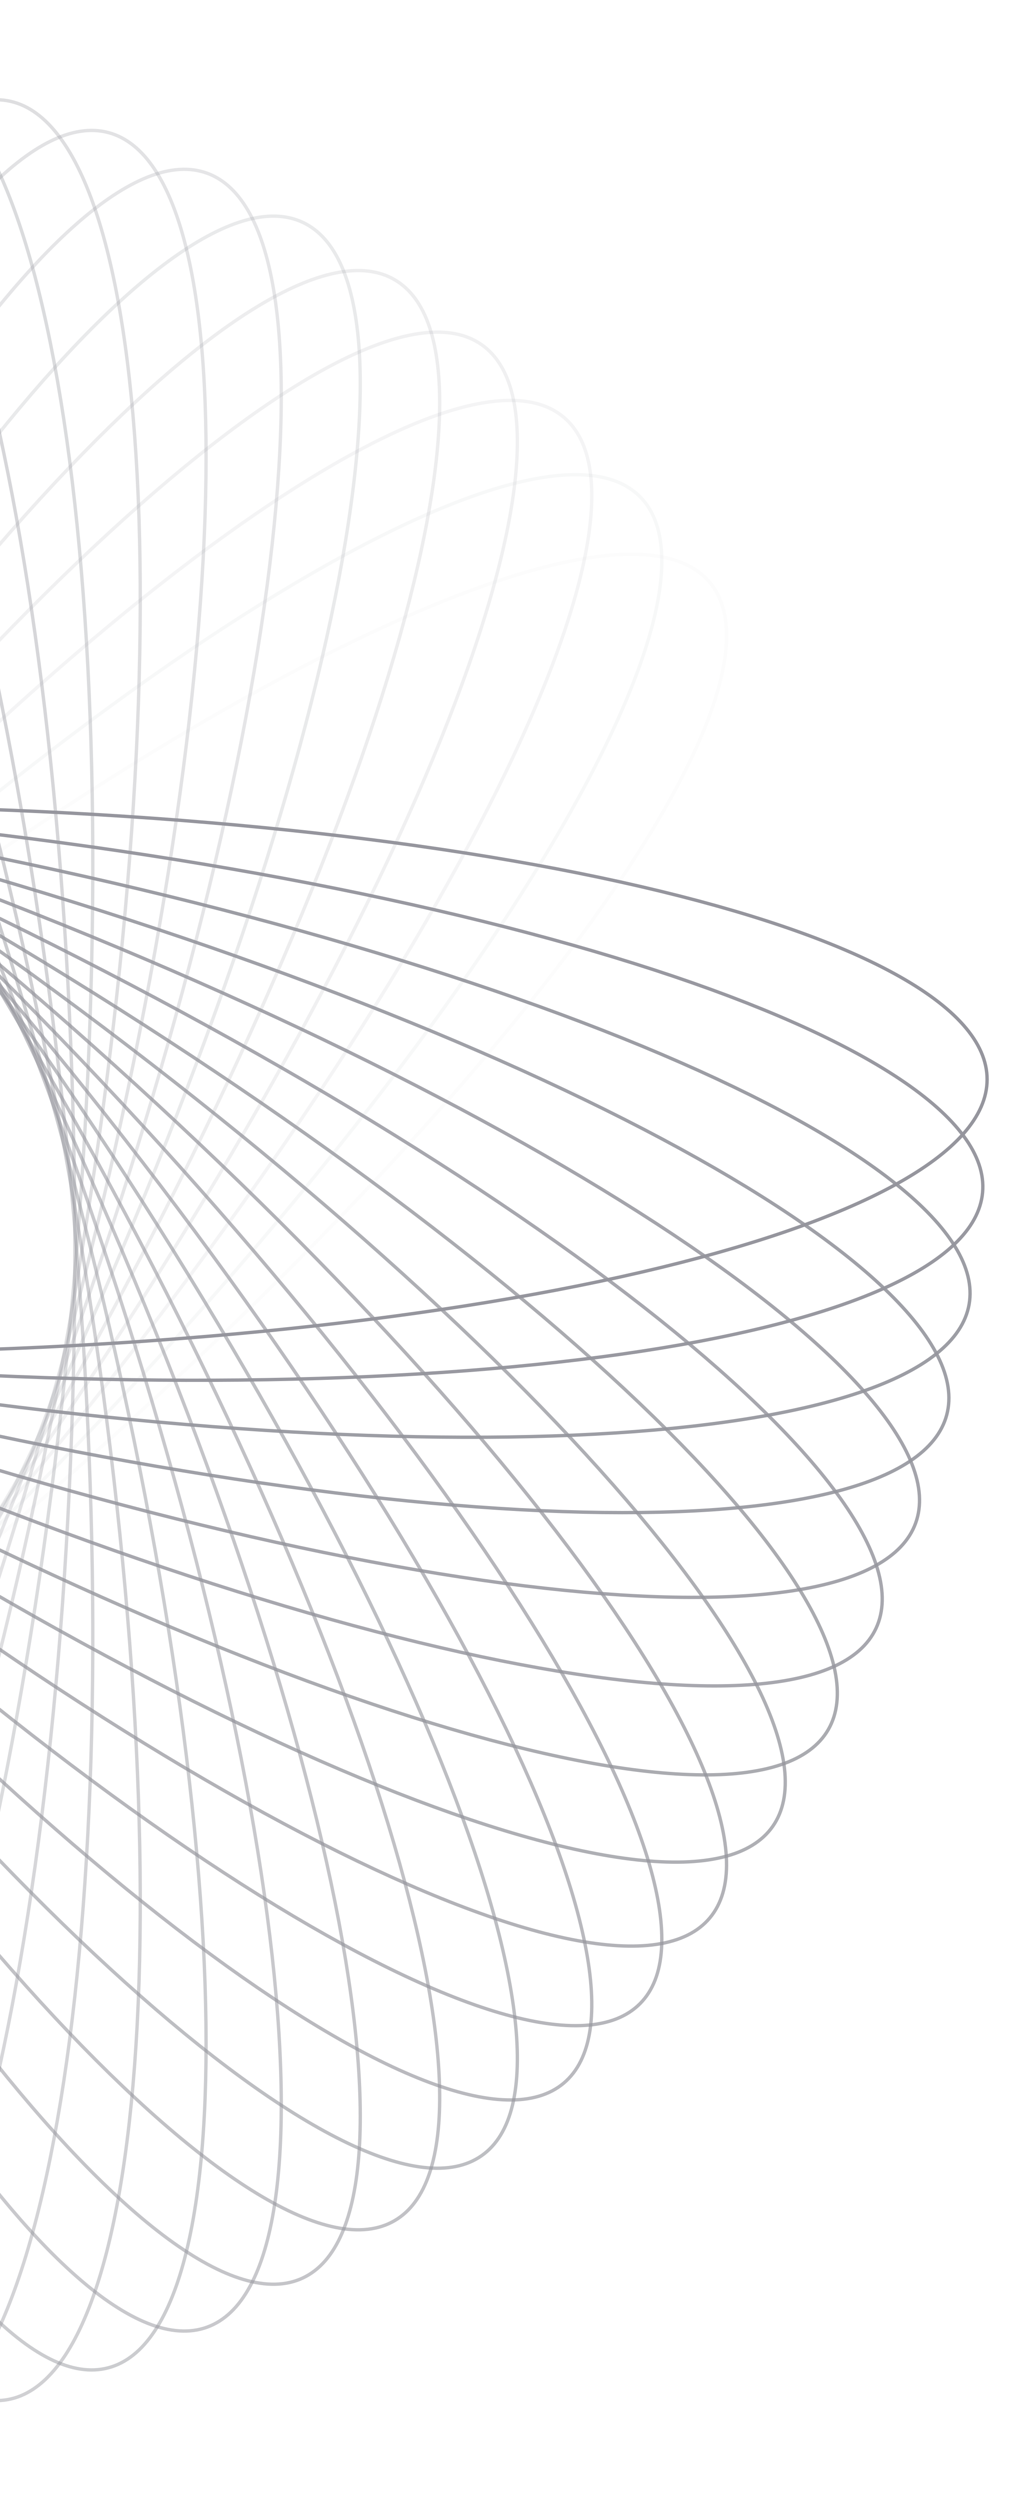 <svg width="606" height="1484" viewBox="0 0 606 1484" fill="none" xmlns="http://www.w3.org/2000/svg">
<g opacity="0.5">
<path opacity="0.034" d="M421.689 345.707C414.644 337.31 404.043 332.133 390.177 330.053C376.303 327.972 359.222 329.005 339.338 332.979C299.57 340.928 248.794 360.599 190.448 390.282C73.77 449.639 -72.982 548.924 -222.132 674.076C-371.282 799.228 -494.542 926.509 -573.258 1031.11C-612.622 1083.41 -640.812 1130 -655.545 1167.79C-662.912 1186.68 -666.895 1203.32 -667.255 1217.34C-667.614 1231.36 -664.356 1242.7 -657.311 1251.1C-650.265 1259.49 -639.664 1264.67 -625.798 1266.75C-611.924 1268.83 -594.844 1267.8 -574.959 1263.82C-535.191 1255.88 -484.415 1236.2 -426.069 1206.52C-309.391 1147.16 -162.639 1047.88 -13.489 922.727C135.661 797.575 258.921 670.294 337.637 565.695C377 513.39 405.19 466.801 419.924 429.018C427.291 410.125 431.274 393.484 431.633 379.459C431.993 365.443 428.735 354.104 421.689 345.707Z" stroke="#2B2C3B" stroke-width="2"/>
<path opacity="0.069" d="M380.182 294.78C372.431 287.029 361.419 282.795 347.425 281.932C333.422 281.068 316.497 283.585 297.034 289.278C258.111 300.662 209.243 324.685 153.705 359.339C42.644 428.64 -94.896 540.337 -232.571 678.012C-370.245 815.687 -481.943 953.227 -551.243 1064.29C-585.898 1119.82 -609.92 1168.69 -621.305 1207.62C-626.997 1227.08 -629.514 1244 -628.65 1258.01C-627.787 1272 -623.553 1283.01 -615.803 1290.76C-608.052 1298.52 -597.04 1302.75 -583.046 1303.61C-569.043 1304.48 -552.117 1301.96 -532.655 1296.27C-493.731 1284.88 -444.863 1260.86 -389.326 1226.21C-278.265 1156.9 -140.725 1045.21 -3.05 907.532C134.625 769.858 246.322 632.318 315.623 521.257C350.277 465.719 374.3 416.851 385.684 377.927C391.377 358.465 393.894 341.54 393.03 327.537C392.167 313.542 387.933 302.531 380.182 294.78Z" stroke="#2B2C3B" stroke-width="2"/>
<path opacity="0.103" d="M334.884 247.641C326.487 240.595 315.148 237.337 301.132 237.697C287.107 238.057 270.466 242.04 251.573 249.407C213.79 264.14 167.201 292.33 114.896 331.693C10.297 410.41 -116.984 533.67 -242.136 682.82C-367.288 831.97 -466.573 978.721 -525.93 1095.4C-555.612 1153.75 -575.284 1204.52 -583.233 1244.29C-587.207 1264.17 -588.24 1281.25 -586.159 1295.13C-584.079 1308.99 -578.901 1319.6 -570.505 1326.64C-562.108 1333.69 -550.769 1336.94 -536.753 1336.59C-522.728 1336.23 -506.086 1332.24 -487.194 1324.88C-449.411 1310.14 -402.822 1281.95 -350.516 1242.59C-245.918 1163.87 -118.637 1040.61 6.515 891.463C131.667 742.313 230.952 595.561 290.309 478.883C319.992 420.536 339.663 369.76 347.612 329.993C351.586 310.108 352.619 293.028 350.538 279.154C348.458 265.288 343.28 254.687 334.884 247.641Z" stroke="#2B2C3B" stroke-width="2"/>
<path opacity="0.138" d="M286.141 204.608C277.162 198.321 265.583 196.063 251.651 197.643C237.711 199.224 221.48 204.642 203.301 213.628C166.946 231.598 122.991 263.741 74.316 307.514C-23.024 395.047 -139.078 528.931 -250.755 688.421C-362.431 847.911 -448.548 1002.76 -497.51 1124.17C-521.994 1184.88 -537.166 1237.17 -541.618 1277.48C-543.844 1297.64 -543.384 1314.74 -540.102 1328.38C-536.822 1342.02 -530.74 1352.13 -521.761 1358.41C-512.783 1364.7 -501.203 1366.96 -487.271 1365.38C-473.331 1363.8 -457.1 1358.38 -438.921 1349.39C-402.566 1331.42 -358.612 1299.28 -309.936 1255.51C-212.596 1167.97 -96.542 1034.09 15.135 874.599C126.811 715.109 212.928 560.262 261.89 438.855C286.374 378.143 301.546 325.846 305.998 285.537C308.224 265.381 307.764 248.276 304.482 234.636C301.202 221.004 295.12 210.895 286.141 204.608Z" stroke="#2B2C3B" stroke-width="2"/>
<path opacity="0.172" d="M234.324 165.966C224.831 160.486 213.099 159.246 199.357 162.034C185.608 164.824 169.911 171.636 152.585 182.172C117.934 203.242 76.948 239.094 32.273 286.942C-57.067 382.626 -161.011 526.115 -258.362 694.732C-355.713 863.348 -428.007 1025.11 -466.201 1150.32C-485.301 1212.94 -495.856 1266.36 -496.779 1306.9C-497.24 1327.18 -495.291 1344.18 -490.832 1357.48C-486.376 1370.77 -479.436 1380.31 -469.944 1385.79C-460.451 1391.27 -448.719 1392.51 -434.978 1389.73C-421.229 1386.94 -405.531 1380.12 -388.205 1369.59C-353.554 1348.52 -312.569 1312.67 -267.893 1264.82C-178.553 1169.13 -74.609 1025.64 22.742 857.027C120.093 688.411 192.386 526.648 230.581 401.435C249.68 338.821 260.236 285.401 261.158 244.857C261.619 224.584 259.67 207.584 255.212 194.282C250.756 180.988 243.816 171.447 234.324 165.966Z" stroke="#2B2C3B" stroke-width="2"/>
<path opacity="0.207" d="M179.826 131.966C169.892 127.333 158.096 127.121 144.65 131.096C131.197 135.074 116.153 143.228 99.811 155.233C67.128 179.244 29.423 218.532 -10.912 270.091C-91.573 373.197 -182.615 525.2 -264.9 701.66C-347.184 878.119 -405.104 1045.57 -432.24 1173.63C-445.81 1237.67 -451.67 1291.81 -449.055 1332.28C-447.747 1352.52 -444.324 1369.28 -438.723 1382.14C-433.125 1395 -425.38 1403.9 -415.446 1408.53C-405.513 1413.16 -393.717 1413.38 -380.271 1409.4C-366.817 1405.42 -351.773 1397.27 -335.432 1385.26C-302.749 1361.25 -265.044 1321.97 -224.708 1270.41C-144.048 1167.3 -53.005 1015.3 29.279 838.838C111.564 662.378 169.484 494.93 196.62 366.865C210.19 302.824 216.049 248.687 213.435 208.217C212.127 187.981 208.704 171.216 203.103 158.353C197.505 145.498 189.76 136.598 179.826 131.966Z" stroke="#2B2C3B" stroke-width="2"/>
<path opacity="0.241" d="M123.064 102.821C112.764 99.072 100.994 99.889 87.946 105.021C74.89 110.155 60.614 119.59 45.381 132.974C14.915 159.742 -19.222 202.166 -54.91 257.045C-126.278 366.789 -203.726 526.148 -270.318 709.107C-336.91 892.067 -380.015 1063.93 -395.886 1193.87C-403.823 1258.85 -404.942 1313.29 -398.81 1353.38C-395.744 1373.42 -390.872 1389.83 -384.172 1402.15C-377.475 1414.47 -368.984 1422.66 -358.684 1426.41C-348.384 1430.16 -336.614 1429.34 -323.566 1424.21C-310.51 1419.08 -296.234 1409.64 -281.001 1396.26C-250.535 1369.49 -216.398 1327.07 -180.71 1272.19C-109.342 1162.44 -31.894 1003.08 34.698 820.124C101.29 637.165 144.395 465.305 160.266 335.363C168.203 270.383 169.322 215.941 163.19 175.853C160.124 155.808 155.252 139.405 148.551 127.079C141.855 114.761 133.363 106.57 123.064 102.821Z" stroke="#2B2C3B" stroke-width="2"/>
<path opacity="0.276" d="M64.468 78.718C53.88 75.881 42.227 77.721 29.675 83.97C17.117 90.223 3.717 100.866 -10.291 115.527C-38.308 144.848 -68.618 190.086 -99.388 247.867C-160.919 363.413 -224.183 528.916 -274.576 716.983C-324.968 905.05 -352.931 1080.01 -357.417 1210.84C-359.66 1276.27 -356.03 1330.6 -346.427 1370C-341.625 1389.7 -335.343 1405.62 -327.593 1417.31C-319.848 1429 -310.675 1436.42 -300.088 1439.26C-289.501 1442.1 -277.847 1440.26 -265.296 1434.01C-252.737 1427.75 -239.338 1417.11 -225.329 1402.45C-197.312 1373.13 -167.002 1327.89 -136.233 1270.11C-74.702 1154.56 -11.437 989.061 38.955 800.993C89.348 612.926 117.311 437.964 121.796 307.133C124.039 241.708 120.409 187.376 110.806 147.975C106.005 128.274 99.722 112.358 91.973 100.663C84.228 88.975 75.055 81.555 64.468 78.718Z" stroke="#2B2C3B" stroke-width="2"/>
<path opacity="0.31" d="M4.484 59.79C-6.31 57.886 -17.759 60.734 -29.718 68.054C-41.684 75.378 -54.104 87.148 -66.782 102.974C-92.137 134.625 -118.388 182.333 -144.005 242.575C-195.231 363.045 -243.831 533.432 -277.64 725.176C-311.45 916.919 -324.057 1093.65 -317.123 1224.38C-313.656 1289.75 -305.304 1343.56 -292.304 1381.97C-285.803 1401.18 -278.157 1416.49 -269.418 1427.46C-260.684 1438.43 -250.899 1445.02 -240.105 1446.93C-229.311 1448.83 -217.862 1445.98 -205.903 1438.66C-193.937 1431.34 -181.516 1419.57 -168.839 1403.74C-143.484 1372.09 -117.232 1324.38 -91.616 1264.14C-40.389 1143.67 8.21 973.284 42.02 781.54C75.829 589.797 88.437 413.063 81.502 282.338C78.035 216.968 69.683 163.159 56.683 124.744C50.183 105.537 42.537 90.228 33.797 79.254C25.063 68.285 15.279 61.693 4.484 59.79Z" stroke="#2B2C3B" stroke-width="2"/>
<path opacity="0.345" d="M-56.43 46.139C-67.349 45.184 -78.506 49.019 -89.781 57.353C-101.063 65.692 -112.411 78.5 -123.661 95.371C-146.161 129.111 -168.155 178.925 -188.423 241.171C-228.955 365.647 -262.519 539.621 -279.488 733.582C-296.458 927.543 -293.614 1104.7 -275.313 1234.33C-266.161 1299.14 -253.151 1352.02 -236.853 1389.16C-228.703 1407.72 -219.752 1422.31 -210.089 1432.48C-200.433 1442.65 -190.111 1448.36 -179.192 1449.31C-168.272 1450.27 -157.115 1446.43 -145.84 1438.1C-134.558 1429.76 -123.21 1416.95 -111.96 1400.08C-89.46 1366.34 -67.467 1316.53 -47.198 1254.28C-6.666 1129.81 26.898 955.832 43.867 761.872C60.837 567.911 57.993 390.752 39.692 261.129C30.54 196.309 17.53 143.433 1.231 106.297C-6.918 87.729 -15.869 73.146 -25.532 62.974C-35.189 52.809 -45.51 47.095 -56.43 46.139Z" stroke="#2B2C3B" stroke-width="2"/>
<path opacity="0.379" d="M-117.811 37.827C-128.771 37.827 -139.552 42.62 -150.058 51.905C-160.57 61.196 -170.758 74.944 -180.495 92.731C-199.969 128.304 -217.537 179.845 -232.304 243.621C-261.833 371.155 -280.106 547.393 -280.106 742.094C-280.106 936.796 -261.833 1113.03 -232.304 1240.57C-217.537 1304.34 -199.969 1355.88 -180.495 1391.46C-170.758 1409.25 -160.57 1422.99 -150.058 1432.28C-139.552 1441.57 -128.771 1446.36 -117.811 1446.36C-106.85 1446.36 -96.069 1441.57 -85.563 1432.28C-75.051 1422.99 -64.863 1409.25 -55.126 1391.46C-35.652 1355.88 -18.084 1304.34 -3.317 1240.57C26.212 1113.03 44.485 936.796 44.485 742.094C44.485 547.393 26.212 371.155 -3.317 243.621C-18.084 179.845 -35.652 128.304 -55.126 92.731C-64.863 74.944 -75.051 61.196 -85.563 51.905C-96.069 42.62 -106.85 37.827 -117.811 37.827Z" stroke="#2B2C3B" stroke-width="2"/>
<path opacity="0.414" d="M-179.192 34.874C-190.111 35.83 -200.433 41.544 -210.09 51.709C-219.752 61.881 -228.703 76.464 -236.853 95.032C-253.152 132.167 -266.161 185.044 -275.313 249.863C-293.614 379.486 -296.458 556.646 -279.489 750.607C-262.519 944.567 -228.955 1118.54 -188.423 1243.02C-168.155 1305.26 -146.161 1355.08 -123.661 1388.82C-112.411 1405.69 -101.064 1418.5 -89.781 1426.84C-78.506 1435.17 -67.349 1439 -56.43 1438.05C-45.511 1437.09 -35.189 1431.38 -25.532 1421.21C-15.869 1411.04 -6.918 1396.46 1.231 1377.89C17.53 1340.76 30.54 1287.88 39.691 1223.06C57.993 1093.44 60.837 916.277 43.867 722.317C26.898 528.356 -6.666 354.382 -47.198 229.906C-67.467 167.66 -89.461 117.846 -111.96 84.106C-123.21 67.235 -134.558 54.427 -145.84 46.088C-157.115 37.754 -168.272 33.919 -179.192 34.874Z" stroke="#2B2C3B" stroke-width="2"/>
<path opacity="0.448" d="M-240.106 37.263C-250.9 39.166 -260.685 45.758 -269.419 56.726C-278.158 67.701 -285.804 83.009 -292.304 102.217C-305.304 140.631 -313.656 194.44 -317.124 259.811C-324.058 390.536 -311.45 567.269 -277.641 759.013C-243.831 950.756 -195.232 1121.14 -144.005 1241.61C-118.389 1301.86 -92.137 1349.56 -66.782 1381.21C-54.105 1397.04 -41.684 1408.81 -29.718 1416.13C-17.759 1423.45 -6.311 1426.3 4.484 1424.4C15.278 1422.5 25.063 1415.9 33.797 1404.93C42.536 1393.96 50.182 1378.65 56.682 1359.44C69.683 1321.03 78.034 1267.22 81.502 1201.85C88.436 1071.13 75.829 894.392 42.019 702.648C8.209 510.905 -40.39 340.518 -91.616 220.048C-117.233 159.806 -143.485 112.098 -168.839 80.447C-181.517 64.621 -193.938 52.851 -205.903 45.527C-217.862 38.207 -229.311 35.359 -240.106 37.263Z" stroke="#2B2C3B" stroke-width="2"/>
<path opacity="0.483" d="M-300.088 44.932C-310.676 47.769 -319.849 55.189 -327.594 66.877C-335.343 78.572 -341.626 94.488 -346.427 114.189C-356.03 153.59 -359.66 207.922 -357.417 273.347C-352.931 404.178 -324.968 579.14 -274.576 767.207C-224.184 955.275 -160.919 1120.78 -99.388 1236.32C-68.618 1294.1 -38.309 1339.34 -10.292 1368.66C3.717 1383.32 17.116 1393.97 29.675 1400.22C42.226 1406.47 53.88 1408.31 64.467 1405.47C75.055 1402.64 84.227 1395.22 91.972 1383.53C99.722 1371.83 106.004 1355.92 110.806 1336.22C120.409 1296.81 124.039 1242.48 121.796 1177.06C117.31 1046.23 89.347 871.264 38.955 683.197C-11.438 495.13 -74.702 329.627 -136.233 214.081C-167.003 156.3 -197.313 111.062 -225.33 81.741C-239.338 67.08 -252.737 56.437 -265.296 50.184C-277.847 43.934 -289.501 42.095 -300.088 44.932Z" stroke="#2B2C3B" stroke-width="2"/>
<path opacity="0.517" d="M-358.684 57.776C-368.984 61.524 -377.475 69.715 -384.172 82.034C-390.873 94.359 -395.745 110.763 -398.811 130.807C-404.943 170.896 -403.824 225.337 -395.887 290.317C-380.016 420.26 -336.91 592.119 -270.319 775.079C-203.727 958.038 -126.279 1117.4 -54.911 1227.14C-19.223 1282.02 14.915 1324.44 45.38 1351.21C60.614 1364.6 74.889 1374.03 87.945 1379.17C100.993 1384.3 112.763 1385.11 123.063 1381.37C133.363 1377.62 141.854 1369.43 148.551 1357.11C155.252 1344.78 160.123 1328.38 163.189 1308.33C169.321 1268.25 168.202 1213.8 160.266 1148.82C144.394 1018.88 101.289 847.022 34.697 664.062C-31.895 481.102 -109.343 321.743 -180.711 211.999C-216.399 157.12 -250.536 114.696 -281.002 87.928C-296.235 74.544 -310.511 65.11 -323.567 59.975C-336.615 54.843 -348.384 54.027 -358.684 57.776Z" stroke="#2B2C3B" stroke-width="2"/>
<path opacity="0.552" d="M-415.447 75.658C-425.381 80.29 -433.126 89.19 -438.723 102.045C-444.324 114.908 -447.748 131.673 -449.055 151.909C-451.67 192.379 -445.81 246.516 -432.24 310.557C-405.104 438.622 -347.184 606.07 -264.9 782.53C-182.616 958.989 -91.573 1110.99 -10.912 1214.1C29.423 1265.66 67.128 1304.95 99.811 1328.96C116.153 1340.96 131.196 1349.12 144.65 1353.09C158.096 1357.07 169.892 1356.86 179.826 1352.22C189.76 1347.59 197.505 1338.69 203.103 1325.84C208.704 1312.97 212.127 1296.21 213.434 1275.97C216.049 1235.5 210.19 1181.37 196.62 1117.32C169.484 989.259 111.564 821.811 29.279 645.352C-53.005 468.892 -144.048 316.889 -224.709 213.783C-265.044 162.223 -302.749 122.936 -335.432 98.925C-351.773 86.92 -366.817 78.766 -380.271 74.788C-393.717 70.813 -405.513 71.025 -415.447 75.658Z" stroke="#2B2C3B" stroke-width="2"/>
<path opacity="0.586" d="M-469.944 98.396C-479.437 103.876 -486.376 113.417 -490.832 126.711C-495.291 140.013 -497.24 157.013 -496.779 177.286C-495.857 217.83 -485.301 271.25 -466.201 333.865C-428.007 459.077 -355.713 620.84 -258.362 789.457C-161.012 958.073 -57.068 1101.56 32.273 1197.25C76.948 1245.09 117.934 1280.95 152.585 1302.02C169.911 1312.55 185.608 1319.36 199.357 1322.15C213.098 1324.94 224.831 1323.7 234.323 1318.22C243.816 1312.74 250.756 1303.2 255.211 1289.91C259.67 1276.6 261.619 1259.6 261.158 1239.33C260.236 1198.79 249.68 1145.37 230.58 1082.75C192.386 957.541 120.092 795.778 22.741 627.161C-74.609 458.545 -178.553 315.055 -267.893 219.372C-312.569 171.524 -353.555 135.672 -388.206 114.601C-405.532 104.066 -421.229 97.254 -434.978 94.464C-448.719 91.676 -460.452 92.915 -469.944 98.396Z" stroke="#2B2C3B" stroke-width="2"/>
<path opacity="0.621" d="M-521.761 125.777C-530.74 132.064 -536.822 142.174 -540.102 155.806C-543.384 169.446 -543.845 186.551 -541.618 206.706C-537.166 247.016 -521.994 299.313 -497.51 360.024C-448.548 481.432 -362.431 636.278 -250.755 795.768C-139.079 955.258 -23.024 1089.14 74.316 1176.68C122.991 1220.45 166.946 1252.59 203.301 1270.56C221.48 1279.55 237.711 1284.97 251.651 1286.55C265.583 1288.13 277.162 1285.87 286.141 1279.58C295.12 1273.29 301.202 1263.19 304.482 1249.55C307.764 1235.91 308.224 1218.81 305.998 1198.65C301.546 1158.34 286.374 1106.05 261.89 1045.33C212.928 923.927 126.811 769.081 15.134 609.591C-96.542 450.1 -212.596 316.216 -309.936 228.683C-358.612 184.911 -402.566 152.768 -438.922 134.797C-457.1 125.812 -473.331 120.394 -487.271 118.813C-501.203 117.233 -512.783 119.49 -521.761 125.777Z" stroke="#2B2C3B" stroke-width="2"/>
<path opacity="0.655" d="M-570.505 157.547C-578.901 164.592 -584.079 175.193 -586.159 189.059C-588.24 202.933 -587.207 220.014 -583.233 239.898C-575.284 279.666 -555.612 330.442 -525.93 388.788C-466.573 505.467 -367.288 652.218 -242.136 801.368C-116.984 950.518 10.297 1073.78 114.896 1152.49C167.201 1191.86 213.79 1220.05 251.573 1234.78C270.466 1242.15 287.107 1246.13 301.132 1246.49C315.148 1246.85 326.488 1243.59 334.884 1236.55C343.281 1229.5 348.458 1218.9 350.538 1205.03C352.619 1191.16 351.586 1174.08 347.612 1154.2C339.663 1114.43 319.992 1063.65 290.309 1005.31C230.952 888.627 131.667 741.875 6.515 592.725C-118.637 443.575 -245.918 320.315 -350.516 241.599C-402.822 202.236 -449.411 174.046 -487.194 159.312C-506.086 151.945 -522.728 147.962 -536.753 147.603C-550.769 147.243 -562.108 150.501 -570.505 157.547Z" stroke="#2B2C3B" stroke-width="2"/>
<path opacity="0.69" d="M-615.803 193.424C-623.553 201.175 -627.787 212.187 -628.651 226.181C-629.514 240.184 -626.997 257.109 -621.305 276.572C-609.92 315.495 -585.898 364.364 -551.243 419.901C-481.943 530.962 -370.245 668.502 -232.571 806.177C-94.896 943.851 42.644 1055.55 153.705 1124.85C209.242 1159.5 258.111 1183.53 297.034 1194.91C316.497 1200.6 333.422 1203.12 347.425 1202.26C361.419 1201.39 372.431 1197.16 380.182 1189.41C387.932 1181.66 392.166 1170.65 393.03 1156.65C393.894 1142.65 391.376 1125.72 385.684 1106.26C374.3 1067.34 350.277 1018.47 315.623 962.932C246.322 851.871 134.625 714.331 -3.05 576.656C-140.725 438.981 -278.265 327.284 -389.326 257.983C-444.863 223.329 -493.731 199.306 -532.655 187.922C-552.118 182.23 -569.043 179.712 -583.046 180.576C-597.04 181.44 -608.052 185.674 -615.803 193.424Z" stroke="#2B2C3B" stroke-width="2"/>
<path opacity="0.724" d="M-657.311 233.091C-664.357 241.488 -667.615 252.827 -667.255 266.843C-666.895 280.868 -662.912 297.51 -655.545 316.402C-640.812 354.185 -612.622 400.774 -573.259 453.08C-494.542 557.678 -371.282 684.959 -222.132 810.111C-72.982 935.263 73.769 1034.55 190.448 1093.91C248.794 1123.59 299.57 1143.26 339.338 1151.21C359.222 1155.18 376.302 1156.21 390.177 1154.13C404.043 1152.05 414.644 1146.88 421.689 1138.48C428.735 1130.08 431.993 1118.74 431.633 1104.73C431.273 1090.7 427.291 1074.06 419.924 1055.17C405.19 1017.39 377 970.797 337.637 918.492C258.921 813.893 135.661 686.612 -13.489 561.46C-162.639 436.308 -309.391 337.023 -426.069 277.666C-484.416 247.984 -535.191 228.312 -574.959 220.363C-594.844 216.389 -611.924 215.356 -625.798 217.437C-639.664 219.517 -650.265 224.695 -657.311 233.091Z" stroke="#2B2C3B" stroke-width="2"/>
<path opacity="0.759" d="M-694.713 276.203C-701 285.182 -703.257 296.761 -701.677 310.693C-700.096 324.633 -694.678 340.864 -685.693 359.043C-667.722 395.398 -635.579 439.353 -591.807 488.028C-504.274 585.368 -370.39 701.422 -210.899 813.099C-51.409 924.775 103.437 1010.89 224.845 1059.85C285.556 1084.34 337.853 1099.51 378.163 1103.96C398.318 1106.19 415.423 1105.73 429.063 1102.45C442.695 1099.17 452.805 1093.08 459.092 1084.11C465.379 1075.13 467.636 1063.55 466.056 1049.61C464.475 1035.67 459.057 1019.44 450.072 1001.27C432.101 964.91 399.958 920.956 356.186 872.28C268.653 774.94 134.768 658.886 -24.722 547.209C-184.212 435.533 -339.058 349.416 -460.466 300.454C-521.177 275.97 -573.474 260.798 -613.784 256.346C-633.939 254.12 -651.044 254.58 -664.684 257.862C-678.316 261.142 -688.426 267.224 -694.713 276.203Z" stroke="#2B2C3B" stroke-width="2"/>
<path opacity="0.793" d="M-727.724 322.39C-733.204 331.882 -734.444 343.615 -731.656 357.356C-728.866 371.105 -722.054 386.802 -711.518 404.128C-690.448 438.779 -654.596 479.765 -606.748 524.441C-511.064 613.781 -367.575 717.725 -198.958 815.076C-30.342 912.426 131.421 984.72 256.634 1022.91C319.248 1042.01 372.669 1052.57 413.213 1053.49C433.485 1053.95 450.485 1052 463.787 1047.55C477.082 1043.09 486.622 1036.15 492.103 1026.66C497.583 1017.16 498.823 1005.43 496.035 991.691C493.245 977.942 486.433 962.245 475.897 944.919C454.827 910.268 418.975 869.282 371.127 824.607C275.443 735.266 131.954 631.322 -36.663 533.972C-205.279 436.621 -367.042 364.327 -492.255 326.133C-554.869 307.033 -608.29 296.477 -648.834 295.555C-669.106 295.094 -686.106 297.043 -699.408 301.502C-712.703 305.958 -722.243 312.897 -727.724 322.39Z" stroke="#2B2C3B" stroke-width="2"/>
<path opacity="0.828" d="M-756.094 371.256C-760.726 381.19 -760.938 392.986 -756.963 406.432C-752.986 419.885 -744.832 434.929 -732.826 451.271C-708.815 483.954 -669.528 521.658 -617.968 561.994C-514.862 642.655 -362.859 733.697 -186.4 815.982C-9.94 898.266 157.508 956.186 285.573 983.322C349.614 996.892 403.751 1002.75 444.221 1000.14C464.457 998.829 481.222 995.406 494.085 989.805C506.94 984.207 515.84 976.462 520.472 966.528C525.105 956.594 525.317 944.798 521.342 931.353C517.364 917.899 509.21 902.855 497.205 886.513C473.194 853.831 433.906 816.126 382.347 775.79C279.241 695.129 127.238 604.087 -49.222 521.802C-225.681 439.518 -393.129 381.598 -521.195 354.462C-585.235 340.892 -639.372 335.032 -679.842 337.647C-700.078 338.955 -716.844 342.378 -729.706 347.979C-742.562 353.577 -751.461 361.322 -756.094 371.256Z" stroke="#2B2C3B" stroke-width="2"/>
<path opacity="0.862" d="M-779.605 422.388C-783.354 432.688 -782.537 444.457 -777.405 457.506C-772.27 470.562 -762.836 484.837 -749.452 500.071C-722.684 530.536 -680.26 564.674 -625.381 600.362C-515.637 671.729 -356.278 749.178 -173.318 815.769C9.641 882.361 181.5 925.467 311.443 941.338C376.423 949.275 430.865 950.394 470.953 944.262C490.998 941.195 507.401 936.324 519.727 929.623C532.045 922.926 540.236 914.435 543.985 904.135C547.734 893.835 546.917 882.066 541.786 869.018C536.651 855.962 527.216 841.686 513.832 826.453C487.064 795.987 444.64 761.85 389.761 726.161C280.017 654.794 120.658 577.346 -62.301 510.754C-245.261 444.162 -417.12 401.056 -547.063 385.185C-612.043 377.249 -666.485 376.13 -706.573 382.262C-726.617 385.328 -743.021 390.199 -755.347 396.9C-767.665 403.597 -775.856 412.088 -779.605 422.388Z" stroke="#2B2C3B" stroke-width="2"/>
<path opacity="0.897" d="M-798.08 475.353C-800.917 485.941 -799.078 497.594 -792.828 510.146C-786.575 522.704 -775.933 536.103 -761.272 550.112C-731.951 578.129 -686.713 608.439 -628.932 639.208C-513.386 700.74 -347.883 764.004 -159.815 814.397C28.252 864.789 203.214 892.752 334.045 897.238C399.47 899.481 453.802 895.85 493.203 886.248C512.904 881.446 528.82 875.164 540.515 867.414C552.203 859.669 559.623 850.496 562.46 839.909C565.297 829.322 563.457 817.668 557.208 805.117C550.955 792.558 540.312 779.159 525.651 765.15C496.33 737.133 451.092 706.823 393.311 676.054C277.765 614.523 112.262 551.258 -75.805 500.866C-263.872 450.473 -438.834 422.51 -569.666 418.025C-635.09 415.782 -689.422 419.412 -728.824 429.015C-748.525 433.816 -764.441 440.099 -776.136 447.848C-787.824 455.593 -795.244 464.766 -798.08 475.353Z" stroke="#2B2C3B" stroke-width="2"/>
<path opacity="0.931" d="M-811.378 529.705C-813.282 540.499 -810.434 551.948 -803.114 563.907C-795.79 575.873 -784.02 588.294 -768.194 600.971C-736.543 626.326 -688.835 652.578 -628.593 678.194C-508.123 729.421 -337.736 778.02 -145.993 811.83C45.751 845.639 222.484 858.247 353.209 851.313C418.58 847.845 472.389 839.493 510.803 826.493C530.011 819.993 545.319 812.347 556.294 803.608C567.262 794.873 573.854 785.089 575.758 774.295C577.661 763.5 574.813 752.051 567.493 740.092C560.169 728.126 548.399 715.706 532.573 703.028C500.922 677.673 453.214 651.422 392.972 625.805C272.503 574.579 102.116 525.98 -89.628 492.17C-281.372 458.36 -458.105 445.753 -588.83 452.687C-654.2 456.155 -708.009 464.506 -746.424 477.506C-765.631 484.007 -780.94 491.653 -791.915 500.392C-802.883 509.126 -809.475 518.911 -811.378 529.705Z" stroke="#2B2C3B" stroke-width="2"/>
<path opacity="0.966" d="M-819.397 584.99C-820.353 595.909 -816.518 607.066 -808.184 618.342C-799.844 629.624 -787.037 640.971 -770.166 652.221C-736.425 674.721 -686.611 696.715 -624.366 716.983C-499.89 757.515 -325.915 791.079 -131.955 808.049C62.006 825.018 239.165 822.174 368.788 803.873C433.608 794.721 486.485 781.712 523.62 765.413C542.188 757.263 556.771 748.312 566.943 738.65C577.108 728.993 582.822 718.671 583.778 707.752C584.733 696.832 580.898 685.675 572.564 674.4C564.225 663.118 551.417 651.77 534.546 640.52C500.806 618.021 450.992 596.027 388.746 575.758C264.27 535.226 90.296 501.662 -103.665 484.693C-297.626 467.724 -474.785 470.567 -604.408 488.868C-669.228 498.02 -722.104 511.03 -759.239 527.329C-777.807 535.478 -792.391 544.429 -802.562 554.092C-812.728 563.749 -818.442 574.071 -819.397 584.99Z" stroke="#2B2C3B" stroke-width="2"/>
<path d="M-822.078 640.739C-822.078 651.7 -817.285 662.48 -808 672.986C-798.71 683.499 -784.962 693.687 -767.174 703.424C-731.601 722.897 -680.06 740.466 -616.284 755.232C-488.75 784.761 -312.512 803.034 -117.811 803.034C76.891 803.034 253.128 784.761 380.663 755.232C444.438 740.466 495.98 722.897 531.553 703.424C549.34 693.687 563.088 683.499 572.379 672.986C581.664 662.48 586.457 651.7 586.457 640.739C586.457 629.778 581.664 618.997 572.379 608.491C563.088 597.979 549.34 587.791 531.553 578.054C495.98 558.581 444.438 541.012 380.663 526.246C253.128 496.717 76.891 478.443 -117.811 478.443C-312.512 478.443 -488.75 496.717 -616.284 526.246C-680.06 541.012 -731.601 558.581 -767.174 578.054C-784.962 587.791 -798.71 597.979 -808 608.491C-817.285 618.997 -822.078 629.778 -822.078 640.739Z" stroke="#2B2C3B" stroke-width="2"/>
</g>
</svg>

